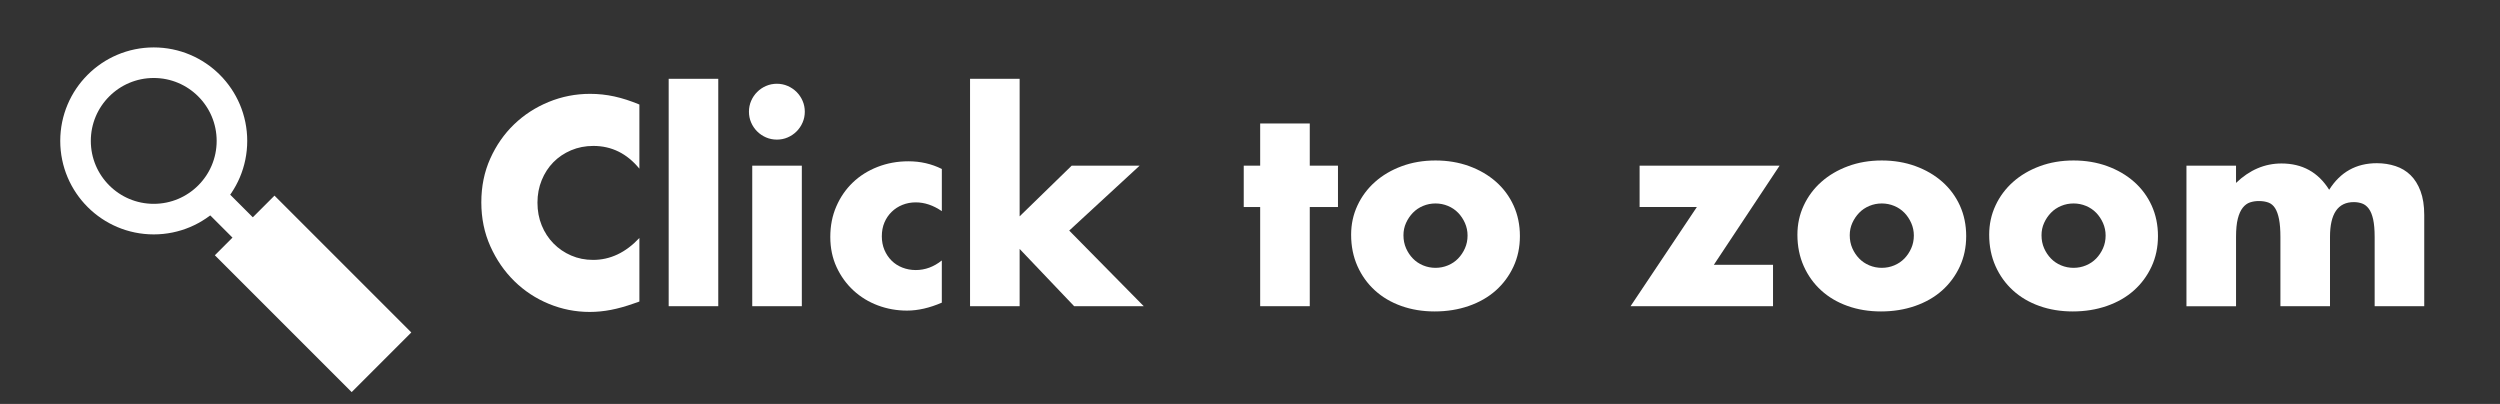 <?xml version="1.0" encoding="UTF-8"?>
<svg xmlns="http://www.w3.org/2000/svg" width="146.565" height="23.681" version="1.1" viewBox="0 0 146.565 23.681">
  <rect x="0" y="0" width="146.565" height="23.681" fill="#333333" stroke="none"/>
  <defs>
    <style>
      .cls-1, .cls-2 {
        fill: #fff;
      }

      .cls-1, .cls-3 {
        stroke: #fff;
        stroke-miterlimit: 10;
        stroke-width: 1.792px;
      }

      .cls-3 {
        fill: none;
      }
    </style>
  </defs>
  <!-- Generator: Adobe Illustrator 28.7.2, SVG Export Plug-In . SVG Version: 1.2.0 Build 154)  -->
  <g>
    <g id="_レイヤー_1" data-name="レイヤー_1">
      <g>
        <g>
          <circle class="cls-3" cx="9.013" cy="8.261" r="4.585"/>
          <rect class="cls-1" x="16.778" y="12.452" width="3.152" height="9.552" transform="translate(-6.806 18.024) rotate(-45)"/>
          <rect class="cls-2" x="12.377" y="10.646" width="1.684" height="3.367" transform="translate(-4.847 12.958) rotate(-45)"/>
        </g>
        <g>
          <path class="cls-2" d="M37.484,9.888c-.728-.889-1.628-1.333-2.698-1.333-.471,0-.907.086-1.309.257-.401.172-.747.404-1.036.699-.289.295-.517.645-.683,1.052-.166.407-.249.846-.249,1.317,0,.482.083.926.249,1.333.166.407.396.76.691,1.06.294.3.64.536,1.036.707.396.172.824.257,1.285.257,1.006,0,1.911-.428,2.715-1.285v3.726l-.321.112c-.482.171-.932.297-1.349.377-.417.08-.83.121-1.237.121-.835,0-1.636-.158-2.401-.474-.766-.316-1.44-.76-2.024-1.333-.584-.573-1.052-1.253-1.405-2.04-.353-.787-.53-1.646-.53-2.578,0-.932.174-1.785.522-2.562.348-.776.814-1.446,1.397-2.008.583-.562,1.261-1.001,2.032-1.317s1.579-.474,2.425-.474c.482,0,.956.051,1.421.152.466.102.956.26,1.47.474v3.758Z"/>
          <path class="cls-2" d="M42.109,4.62v13.331h-2.907V4.62h2.907Z"/>
          <path class="cls-2" d="M43.908,6.548c0-.225.043-.436.128-.634.086-.198.203-.372.353-.522.15-.15.324-.268.522-.353.198-.086.41-.129.634-.129s.436.043.634.129c.198.086.372.203.522.353.15.15.268.324.353.522.086.198.129.41.129.634s-.043.436-.129.634c-.086.198-.203.372-.353.522-.15.15-.324.268-.522.353-.198.086-.41.128-.634.128s-.436-.043-.634-.128c-.198-.086-.372-.203-.522-.353-.15-.15-.268-.324-.353-.522-.086-.198-.128-.41-.128-.634ZM47.008,9.712v8.24h-2.907v-8.24h2.907Z"/>
          <path class="cls-2" d="M55.215,12.378c-.503-.343-1.012-.514-1.526-.514-.279,0-.538.048-.779.145-.241.096-.453.233-.634.41-.182.177-.324.385-.426.626-.102.241-.152.511-.152.811,0,.289.051.554.152.795.102.241.241.45.418.626.177.177.388.313.634.41.246.096.508.145.787.145.546,0,1.055-.187,1.526-.562v2.473c-.718.31-1.397.466-2.04.466-.6,0-1.17-.102-1.711-.305-.541-.203-1.017-.495-1.429-.875-.412-.38-.742-.835-.988-1.365-.246-.53-.37-1.121-.37-1.775,0-.653.118-1.25.354-1.791.235-.541.557-1.006.964-1.397.407-.391.891-.696,1.454-.916.562-.219,1.164-.329,1.807-.329.707,0,1.36.15,1.96.45v2.473Z"/>
          <path class="cls-2" d="M59.777,4.62v8.063l3.052-2.971h3.983l-4.128,3.806,4.369,4.433h-4.08l-3.196-3.357v3.357h-2.907V4.62h2.907Z"/>
          <path class="cls-2" d="M76.786,12.137v5.814h-2.907v-5.814h-.964v-2.425h.964v-2.473h2.907v2.473h1.654v2.425h-1.654Z"/>
          <path class="cls-2" d="M79.211,13.759c0-.61.123-1.181.37-1.71.246-.53.589-.99,1.028-1.381.439-.391.961-.699,1.566-.923.605-.225,1.266-.337,1.984-.337.707,0,1.362.11,1.967.329.605.22,1.13.525,1.574.916.444.391.79.857,1.036,1.397.246.541.37,1.138.37,1.791,0,.653-.126,1.25-.378,1.791-.252.541-.597,1.007-1.036,1.398-.439.391-.967.693-1.582.907-.616.214-1.282.321-2.0.321-.707,0-1.36-.107-1.959-.321-.6-.214-1.116-.519-1.55-.916-.434-.396-.774-.87-1.02-1.421-.246-.552-.37-1.165-.37-1.839ZM82.279,13.791c0,.279.051.533.152.763.102.23.235.431.402.602.166.171.364.305.594.401.23.096.474.145.731.145.257,0,.5-.048.731-.145.23-.096.428-.23.594-.401s.3-.372.402-.602c.102-.23.152-.479.152-.747,0-.257-.051-.501-.152-.731-.102-.23-.236-.431-.402-.602-.166-.171-.364-.305-.594-.401-.23-.096-.474-.145-.731-.145-.257,0-.501.048-.731.145-.23.096-.428.23-.594.401-.166.172-.3.37-.402.594-.102.225-.152.466-.152.723Z"/>
          <path class="cls-2" d="M100.476,15.526h3.469v2.425h-8.352l3.887-5.814h-3.357v-2.425h8.207l-3.855,5.814Z"/>
          <path class="cls-2" d="M105.375,13.759c0-.61.123-1.181.37-1.71.246-.53.589-.99,1.028-1.381.439-.391.961-.699,1.566-.923.605-.225,1.266-.337,1.984-.337.707,0,1.362.11,1.967.329.605.22,1.13.525,1.574.916.444.391.79.857,1.036,1.397.246.541.37,1.138.37,1.791,0,.653-.126,1.25-.378,1.791-.252.541-.597,1.007-1.036,1.398-.439.391-.967.693-1.582.907-.616.214-1.282.321-2.0.321-.707,0-1.36-.107-1.959-.321-.6-.214-1.116-.519-1.55-.916-.434-.396-.774-.87-1.02-1.421-.246-.552-.37-1.165-.37-1.839ZM108.443,13.791c0,.279.051.533.152.763.102.23.235.431.402.602.166.171.364.305.594.401.23.096.474.145.731.145.257,0,.5-.048.731-.145.23-.096.428-.23.594-.401s.3-.372.402-.602c.102-.23.152-.479.152-.747,0-.257-.051-.501-.152-.731-.102-.23-.236-.431-.402-.602-.166-.171-.364-.305-.594-.401-.23-.096-.474-.145-.731-.145-.257,0-.501.048-.731.145-.23.096-.428.23-.594.401-.166.172-.3.37-.402.594-.102.225-.152.466-.152.723Z"/>
          <path class="cls-2" d="M116.618,13.759c0-.61.123-1.181.37-1.71.246-.53.589-.99,1.028-1.381.439-.391.961-.699,1.566-.923.605-.225,1.266-.337,1.984-.337.707,0,1.362.11,1.967.329.605.22,1.13.525,1.574.916.444.391.79.857,1.036,1.397.246.541.37,1.138.37,1.791,0,.653-.126,1.25-.378,1.791-.252.541-.597,1.007-1.036,1.398-.439.391-.967.693-1.582.907-.616.214-1.282.321-2.0.321-.707,0-1.36-.107-1.959-.321-.6-.214-1.116-.519-1.55-.916-.434-.396-.774-.87-1.02-1.421-.246-.552-.37-1.165-.37-1.839ZM119.686,13.791c0,.279.051.533.152.763.102.23.235.431.402.602.166.171.364.305.594.401.23.096.474.145.731.145.257,0,.5-.048.731-.145.23-.096.428-.23.594-.401s.3-.372.402-.602c.102-.23.152-.479.152-.747,0-.257-.051-.501-.152-.731-.102-.23-.236-.431-.402-.602-.166-.171-.364-.305-.594-.401-.23-.096-.474-.145-.731-.145-.257,0-.501.048-.731.145-.23.096-.428.23-.594.401-.166.172-.3.37-.402.594-.102.225-.152.466-.152.723Z"/>
          <path class="cls-2" d="M128.182,9.712h2.907v1.012c.792-.76,1.681-1.14,2.666-1.14,1.221,0,2.152.514,2.795,1.542.653-1.038,1.585-1.558,2.795-1.558.385,0,.749.056,1.092.169.343.112.637.289.883.53.246.241.442.554.586.939.144.385.217.851.217,1.398v5.348h-2.907v-4.064c0-.418-.03-.76-.088-1.028-.059-.268-.145-.476-.257-.626-.112-.15-.244-.251-.394-.305-.15-.053-.311-.08-.482-.08-.932,0-1.397.68-1.397,2.04v4.064h-2.907v-4.064c0-.418-.027-.763-.08-1.036-.054-.273-.131-.49-.233-.65-.102-.161-.233-.27-.394-.329-.161-.059-.348-.088-.562-.088-.182,0-.354.027-.514.08-.161.054-.303.158-.426.313-.123.155-.22.37-.289.643-.07.273-.104.629-.104,1.068v4.064h-2.907v-8.24Z"/>
        </g>
      </g>
    </g>
  </g>
</svg>